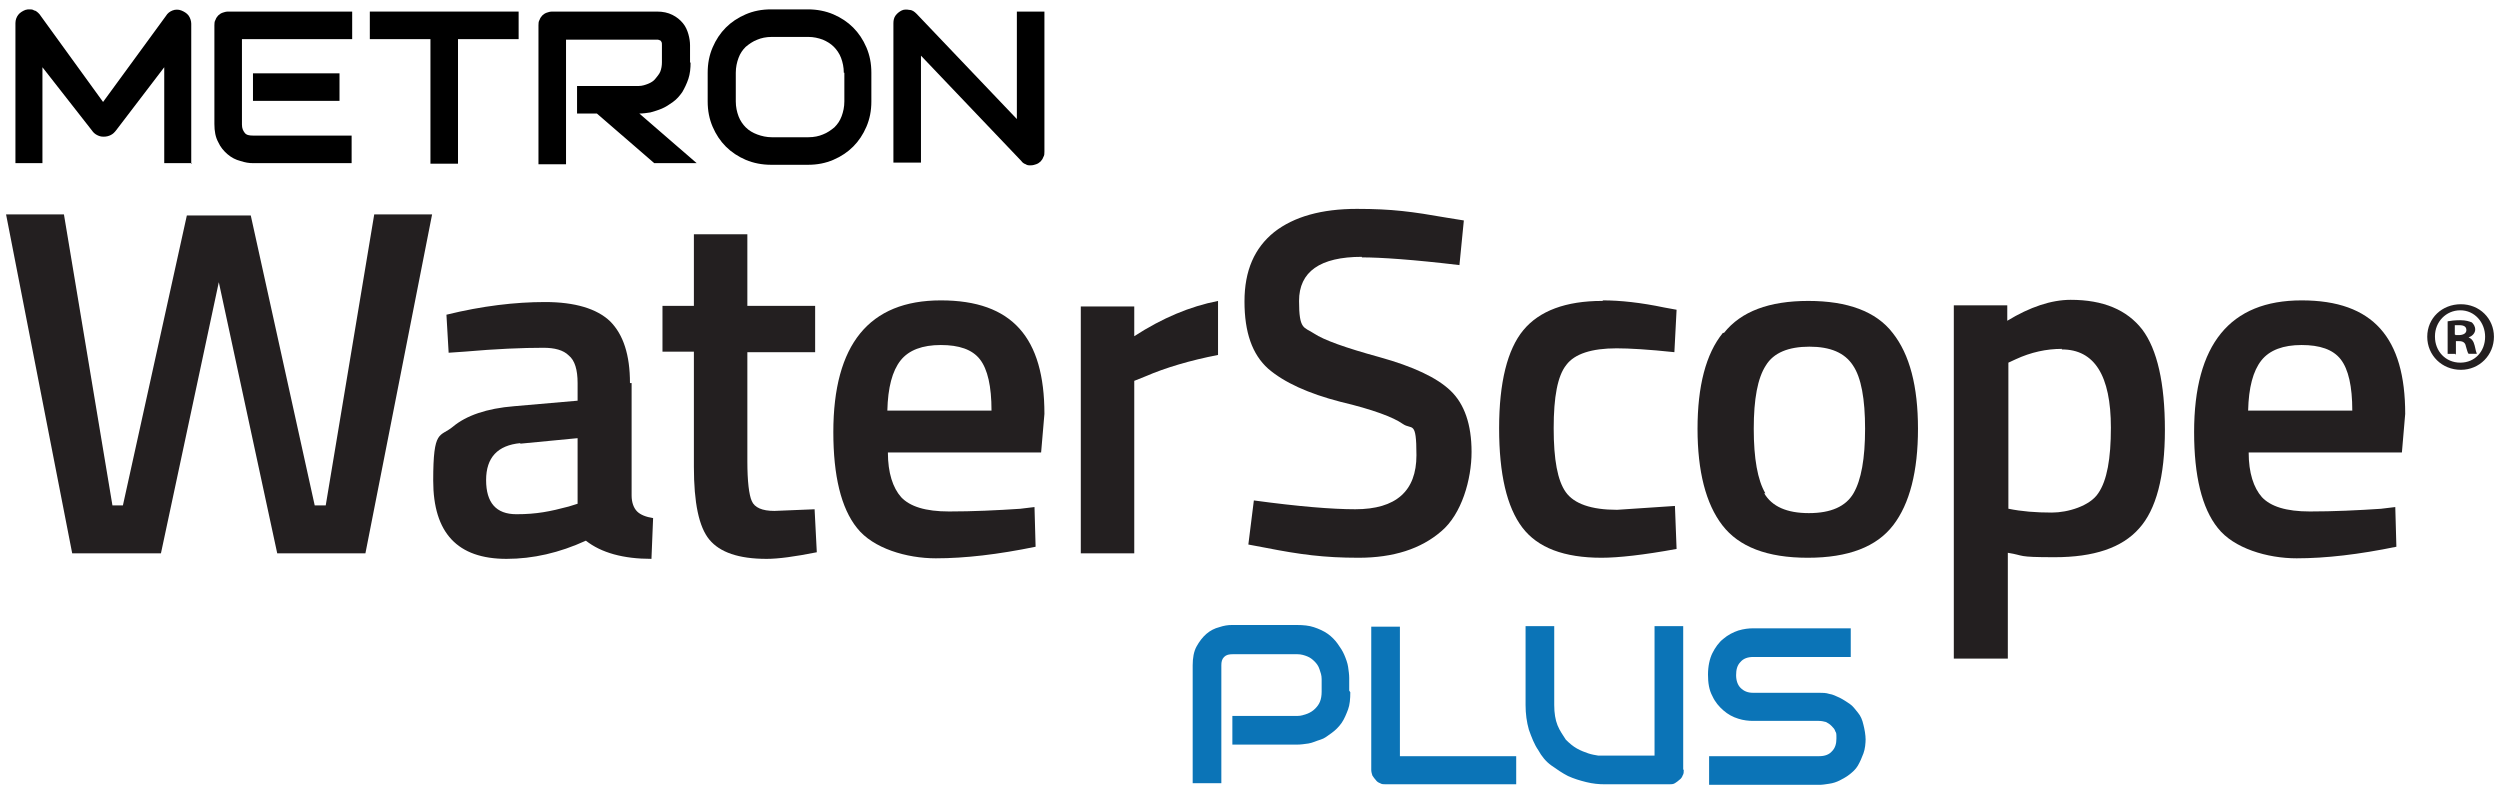 <?xml version="1.0" encoding="UTF-8"?> <svg xmlns="http://www.w3.org/2000/svg" id="Layer_1" width="6.3in" height="2in" version="1.1" viewBox="0 0 453.6 140.6"><defs><style> .st0 { fill: #0b74b7; } .st1 { fill: #231f20; } </style></defs><g><path d="M63.8,27.9h-17.9c-.7,0-1.4-.1-2.3-.4-.8-.2-1.6-.6-2.3-1.2s-1.3-1.3-1.7-2.2c-.5-.9-.7-2-.7-3.3V2.9c0-.3,0-.7.2-1,.1-.3.3-.6.5-.8s.5-.4.8-.5.6-.2,1-.2h22.5v5h-20v15.5c0,.7.2,1.1.5,1.5s.8.5,1.5.5h17.9v5h0ZM61.6,16.6h-15.7v-5h15.7v5Z"></path><path d="M94.1,5.4h-11v22.6h-5V5.4h-11V.4h27v5h.1Z"></path><path d="M125.3,9.6c0,1.1-.1,2.1-.4,3s-.7,1.7-1.1,2.4c-.5.7-1,1.3-1.7,1.8s-1.3.9-2,1.2c-.7.3-1.4.5-2.1.7-.7.1-1.3.2-2,.2l10.4,9h-7.7l-10.4-9h-3.6v-5h11.2c.6,0,1.2-.2,1.7-.4s1-.5,1.3-.9.7-.8.9-1.3c.2-.5.3-1.1.3-1.7v-3.1c0-.3,0-.5-.1-.6,0-.1-.2-.3-.3-.3s-.2-.1-.3-.1h-16.7v22.6h-5V2.9c0-.3,0-.7.2-1,.1-.3.3-.6.5-.8.2-.2.5-.4.8-.5s.6-.2,1-.2h19c1.1,0,2,.2,2.8.6.8.4,1.4.9,1.9,1.5.5.6.8,1.3,1,2s.3,1.4.3,2v3.2h.2Z"></path><path d="M158.1,16.7c0,1.7-.3,3.2-.9,4.6-.6,1.4-1.4,2.6-2.4,3.6s-2.2,1.8-3.6,2.4c-1.4.6-2.9.9-4.6.9h-6.7c-1.6,0-3.2-.3-4.6-.9-1.4-.6-2.6-1.4-3.6-2.4s-1.8-2.2-2.4-3.6-.9-2.9-.9-4.6v-5.2c0-1.7.3-3.2.9-4.6s1.4-2.6,2.4-3.6,2.2-1.8,3.6-2.4C136.7.3,138.2,0,139.9,0h6.7C148.2,0,149.8.3,151.2.9c1.4.6,2.6,1.4,3.6,2.4s1.8,2.2,2.4,3.6c.6,1.4.9,2.9.9,4.6v5.2ZM153.1,11.5c0-1-.2-1.9-.5-2.7s-.8-1.5-1.3-2c-.6-.6-1.3-1-2-1.3-.8-.3-1.7-.5-2.6-.5h-6.7c-1,0-1.9.2-2.6.5-.8.3-1.5.8-2.1,1.3-.6.6-1,1.2-1.3,2s-.5,1.7-.5,2.7v5.2c0,1,.2,1.9.5,2.7.3.8.8,1.5,1.3,2,.6.6,1.3,1,2.1,1.3s1.7.5,2.6.5h6.7c1,0,1.9-.2,2.6-.5.8-.3,1.5-.8,2.1-1.3.6-.6,1-1.2,1.3-2s.5-1.7.5-2.7v-5.2h-.1Z"></path><path d="M189.5,25.8c0,.4,0,.7-.2,1-.1.3-.3.6-.5.8-.2.2-.5.4-.8.5s-.6.2-1,.2-.6,0-.9-.2c-.3-.1-.6-.3-.8-.6l-18.2-19.1v19.4h-5V2.5c0-.5.1-1,.4-1.4.3-.4.7-.7,1.1-.9C164,0,164.5,0,165,.1c.5,0,.9.3,1.3.7l18.2,19.1V.4h5v25.4h-.1Z"></path><path d="M34.8,27.9h-5V10.5l-8.7,11.4c-.3.4-.6.7-1,.9s-.8.3-1.3.3-.8-.1-1.2-.3-.7-.5-.9-.8L7.7,10.5v17.4H2.8V2.5c0-.6.2-1.1.5-1.5s.8-.7,1.3-.9c.3-.1.5-.1.8-.1s.5,0,.8.2c.2,0,.5.2.7.4.2.2.4.4.5.6l11.3,15.6L30.1,1.2c.3-.5.7-.8,1.2-1C31.8,0,32.4,0,32.9.2c.5.2,1,.5,1.3.9s.5,1,.5,1.5v25.4h.1Z"></path></g><g><path class="st1" d="M1.1,37.2h10.5l8.8,52.8h1.9l11.6-52.6h11.6l11.6,52.6h2l8.8-52.8h10.5l-12.1,61.5h-16l-10.6-49.2-10.5,49.2H13.1L1.1,37.2Z"></path><path class="st1" d="M114.6,67.7v20.5c0,1.3.4,2.3,1,2.9s1.6,1,2.9,1.2l-.3,7.4c-5.1,0-9.1-1.1-11.9-3.3-4.8,2.2-9.6,3.3-14.4,3.3-8.9,0-13.3-4.7-13.3-14.2s1.2-7.8,3.6-9.8,6.1-3.3,11.1-3.7l11.5-1v-3.2c0-2.4-.5-4.1-1.6-5-1-1-2.6-1.4-4.6-1.4-3.8,0-8.6.2-14.3.7l-2.9.2-.4-6.9c6.5-1.6,12.5-2.3,17.9-2.3s9.4,1.2,11.8,3.5c2.4,2.4,3.6,6.1,3.6,11.2h.3ZM94.4,78.7c-4.1.4-6.2,2.6-6.2,6.7s1.8,6.2,5.5,6.2,6.1-.5,9.5-1.4l1.6-.5v-11.9l-10.4,1h0Z"></path><path class="st1" d="M147.9,62.2h-12.3v19.8c0,3.6.3,6.1.8,7.2.5,1.2,1.9,1.8,4.1,1.8l7.3-.3.4,7.8c-4,.8-7,1.2-9.1,1.2-5.1,0-8.5-1.2-10.4-3.5s-2.8-6.7-2.8-13.2v-20.9h-5.7v-8.3h5.7v-13h9.7v13h12.3v8.3h0Z"></path><path class="st1" d="M185.2,90.6l2.5-.3.2,7.2c-6.8,1.4-12.8,2.1-18.1,2.1s-11.4-1.8-14.3-5.5c-2.9-3.6-4.3-9.5-4.3-17.4,0-15.9,6.5-23.9,19.5-23.9s18.8,6.8,18.8,20.6l-.6,7h-27.8c0,3.7.9,6.4,2.4,8.1,1.6,1.7,4.4,2.6,8.7,2.6s8.6-.2,13.1-.5h-.1ZM179.9,72.8c0-4.4-.7-7.5-2.1-9.3-1.4-1.8-3.8-2.6-7.1-2.6s-5.8.9-7.3,2.8c-1.5,1.9-2.3,4.9-2.4,9.1h19Z"></path><path class="st1" d="M196.1,98.7v-44.8h9.7v5.4c5.1-3.3,10.1-5.4,15.2-6.4v9.8c-5.1,1-9.5,2.3-13.2,3.9l-2,.8v31.3h-9.8.1Z"></path><path class="st1" d="M247.1,44.9c-7.6,0-11.4,2.7-11.4,8s.9,4.7,2.7,5.9,5.7,2.6,11.9,4.3c6.1,1.7,10.4,3.7,12.9,6.1s3.8,6.1,3.8,11.1-1.8,11.3-5.5,14.4c-3.7,3.2-8.7,4.8-15,4.8s-10.7-.6-16.8-1.8l-3.2-.6,1-8c8.1,1.1,14.2,1.6,18.4,1.6,7.4,0,11.1-3.3,11.1-9.8s-.8-4.5-2.5-5.7-5.4-2.6-11.3-4c-5.8-1.5-10.2-3.5-13.1-6-2.9-2.6-4.3-6.6-4.3-12.2s1.8-9.7,5.4-12.6c3.6-2.8,8.6-4.2,15-4.2s10,.5,16.3,1.6l3.1.5-.8,8.1c-8.4-1-14.3-1.4-17.7-1.4h0Z"></path><path class="st1" d="M290.8,52.8c3.2,0,6.9.4,11.2,1.3l2.2.4-.4,7.7c-4.7-.5-8.2-.7-10.5-.7-4.5,0-7.6,1-9.1,3-1.6,2-2.3,5.8-2.3,11.5s.7,9.5,2.2,11.6,4.6,3.2,9.3,3.2l10.5-.7.3,7.8c-6,1.1-10.6,1.6-13.6,1.6-6.8,0-11.6-1.8-14.4-5.5-2.8-3.7-4.2-9.7-4.2-18s1.5-14.3,4.4-17.8,7.7-5.3,14.3-5.3h.1Z"></path><path class="st1" d="M312.8,58.7c3.1-3.9,8.2-5.8,15.3-5.8s12.3,1.9,15.3,5.8c3.1,3.9,4.6,9.7,4.6,17.4s-1.5,13.6-4.5,17.5-8.1,5.9-15.5,5.9-12.5-2-15.5-5.9-4.5-9.8-4.5-17.5,1.5-13.6,4.6-17.4h.2ZM320.1,87.8c1.4,2.4,4.1,3.6,8.1,3.6s6.7-1.2,8.1-3.6,2.1-6.3,2.1-11.7-.7-9.3-2.2-11.5c-1.5-2.3-4.1-3.4-7.9-3.4s-6.5,1.1-7.9,3.4c-1.5,2.3-2.2,6.1-2.2,11.5s.7,9.3,2.1,11.7h-.2Z"></path><path class="st1" d="M354.5,117.9V53.7h9.7v2.8c4.1-2.5,8-3.8,11.5-3.8,5.9,0,10.2,1.8,13,5.4,2.7,3.6,4.1,9.7,4.1,18.2s-1.6,14.5-4.7,17.9c-3.1,3.5-8.2,5.2-15.3,5.2s-5.3-.3-8.5-.8v19.2h-9.8ZM374.1,61.6c-2.8,0-5.6.6-8.4,1.9l-1.3.6v26.5c2.4.5,5,.7,7.9.7s6.9-1.2,8.4-3.5c1.6-2.3,2.3-6.3,2.3-11.9,0-9.5-3-14.2-8.9-14.2Z"></path><path class="st1" d="M432.1,90.6l2.5-.3.2,7.2c-6.8,1.4-12.8,2.1-18.1,2.1s-11.4-1.8-14.3-5.5c-2.9-3.6-4.3-9.5-4.3-17.4,0-15.9,6.5-23.9,19.5-23.9s18.8,6.8,18.8,20.6l-.6,7h-27.8c0,3.7.9,6.4,2.4,8.1,1.6,1.7,4.4,2.6,8.7,2.6s8.6-.2,13.1-.5h-.1ZM426.8,72.8c0-4.4-.7-7.5-2.1-9.3s-3.8-2.6-7.1-2.6-5.8.9-7.3,2.8c-1.5,1.9-2.3,4.9-2.4,9.1h19Z"></path></g><g><path class="st0" d="M245,123.9c0,1.2-.1,2.3-.4,3.1s-.7,1.8-1.2,2.5c-.5.7-1.1,1.3-1.8,1.8s-1.3,1-2,1.2-1.5.6-2.2.7-1.4.2-2,.2h-11.8v-5.2h11.8c.7,0,1.2-.2,1.8-.4.5-.2,1-.5,1.4-.9s.7-.8.9-1.3.3-1.1.3-1.8v-2.3c0-.7-.2-1.2-.4-1.8s-.5-1-.9-1.4-.8-.7-1.3-.9c-.5-.2-1.1-.4-1.8-.4h-11.7c-.7,0-1.2.1-1.6.5s-.5.9-.5,1.5v21.4h-5.2v-21.4c0-1.3.2-2.5.7-3.4s1.1-1.7,1.8-2.3c.7-.6,1.5-1,2.3-1.2.9-.3,1.6-.4,2.3-.4h11.8c1.2,0,2.2.1,3.1.4s1.8.7,2.5,1.2c.7.5,1.3,1.1,1.8,1.8s.9,1.3,1.2,2c.3.7.6,1.5.7,2.2s.2,1.4.2,2v2.3h0Z"></path><path class="st0" d="M275.1,140.6h-23.7c-.4,0-.7,0-1-.2-.3-.1-.6-.3-.8-.6-.2-.2-.4-.5-.6-.8-.1-.3-.2-.7-.2-1v-26h5.2v23.5h21.1v5.2Z"></path><path class="st0" d="M305.5,138c0,.4,0,.7-.2,1-.1.3-.3.6-.6.8-.2.2-.5.4-.8.6s-.7.2-1,.2h-11.7c-1.1,0-2.2-.1-3.4-.4s-2.2-.6-3.3-1.1c-1-.5-2-1.2-3-1.9s-1.8-1.7-2.4-2.8c-.7-1-1.2-2.3-1.7-3.7-.4-1.4-.6-2.9-.6-4.5v-14.3h5.2v14.3c0,1.5.2,2.7.6,3.7s1,1.8,1.5,2.6c.7.7,1.3,1.2,2,1.6s1.5.7,2.1.9,1.2.3,1.8.4h10.2v-23.5h5.2v26h0Z"></path><path class="st0" d="M338.5,132.2c0,1-.1,2-.4,2.8-.3.8-.6,1.5-1,2.2s-1,1.2-1.5,1.6-1.2.8-1.8,1.1-1.2.5-1.9.6c-.7.1-1.2.2-1.8.2h-20v-5.2h20c1,0,1.8-.3,2.3-.9.6-.6.8-1.4.8-2.3s0-1-.2-1.3c-.1-.4-.4-.7-.7-1s-.6-.5-1-.7c-.4-.1-.8-.2-1.3-.2h-11.9c-.8,0-1.8-.1-2.7-.4-1-.3-1.9-.8-2.7-1.5s-1.5-1.5-2-2.6c-.6-1.1-.8-2.4-.8-3.9s.3-2.9.8-3.9,1.2-2,2-2.6c.8-.7,1.8-1.2,2.7-1.5,1-.3,1.9-.4,2.7-.4h17.7v5.2h-17.7c-1,0-1.8.3-2.3.9-.6.6-.8,1.4-.8,2.4s.3,1.8.8,2.3c.6.6,1.3.9,2.3.9h12c.6,0,1.2,0,1.8.2.7.1,1.2.4,1.9.7.6.3,1.2.7,1.8,1.1.6.4,1,1,1.5,1.6s.8,1.3,1,2.2c.2.8.4,1.8.4,2.8h0Z"></path></g><path class="st1" d="M452.5,59.4c0,3.3-2.6,6-6,6s-6.1-2.6-6.1-6,2.7-5.9,6.1-5.9,6,2.6,6,5.9ZM441.8,59.4c0,2.6,1.9,4.7,4.6,4.7s4.5-2.1,4.5-4.7-1.9-4.8-4.5-4.8-4.6,2.1-4.6,4.7h0ZM445.5,62.5h-1.4v-5.9c.5-.1,1.3-.2,2.3-.2s1.6.2,2.1.4c.3.3.6.7.6,1.3s-.5,1.2-1.2,1.4h0c.6.3.9.7,1.1,1.5.2.9.3,1.3.4,1.5h-1.5c-.2-.2-.3-.8-.5-1.4-.1-.6-.5-.9-1.2-.9h-.6v2.4h-.1ZM445.5,59.1h.6c.8,0,1.4-.3,1.4-.9s-.4-.9-1.3-.9-.6,0-.8,0v1.7h.1Z"></path></svg> 